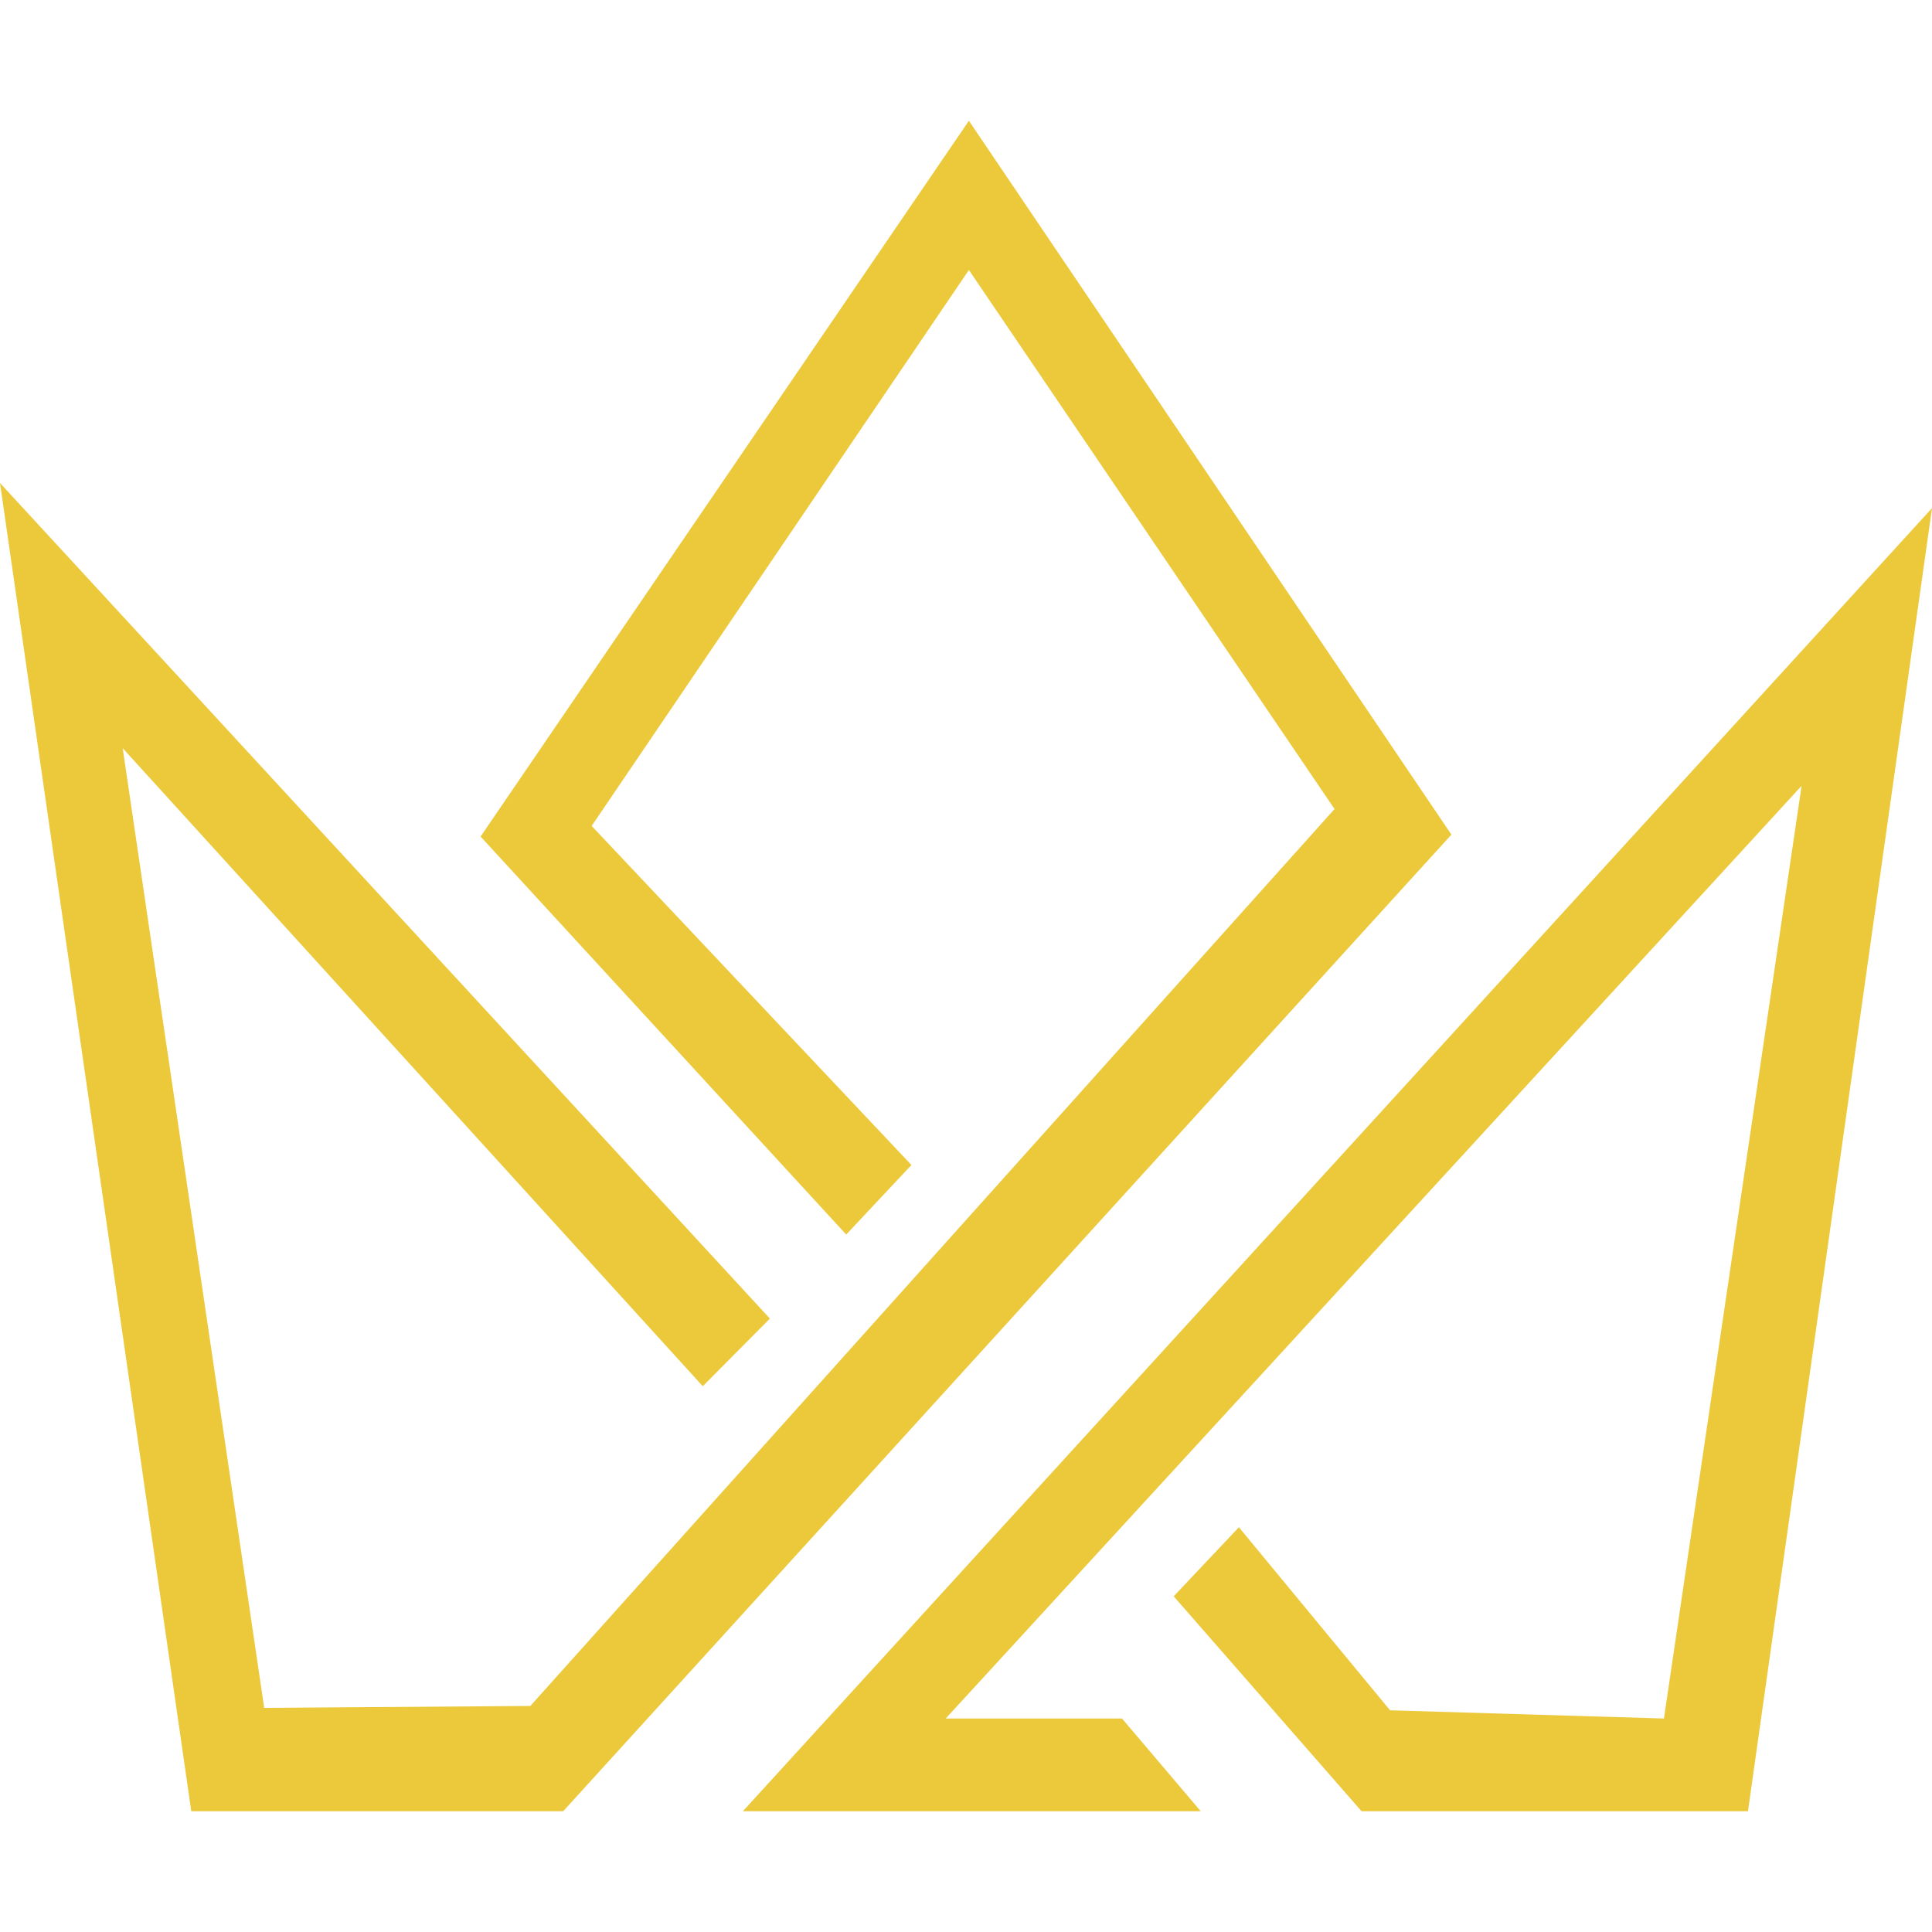 <?xml version="1.0" encoding="utf-8"?>
<!-- Generator: Adobe Illustrator 25.0.1, SVG Export Plug-In . SVG Version: 6.00 Build 0)  -->
<svg version="1.1" id="Layer_1" xmlns="http://www.w3.org/2000/svg" xmlns:xlink="http://www.w3.org/1999/xlink" x="0px" y="0px"
	 viewBox="0 0 400 400" style="enable-background:new 0 0 400 400;" xml:space="preserve">
<style type="text/css">
	.st0{fill:#ECC93B;}
</style>
<polygon class="st0" points="145.5,287 159.4,273 0,100 39.6,375 116.6,375 300.5,172.8 200.6,25 99.5,173.2 175.2,255.6 
	188.7,241.2 122.5,171 200.6,55.9 276.3,167.5 109.8,353.2 54.7,353.6 25.4,154.9 "/>
<polygon class="st0" points="248.6,375 232.3,355.8 195.8,355.8 373,162.7 344.5,355.8 287.8,354.1 256.5,316.2 243,330.5 
	281.9,375 361.9,375 400,105.2 153.8,375 "/>
</svg>
